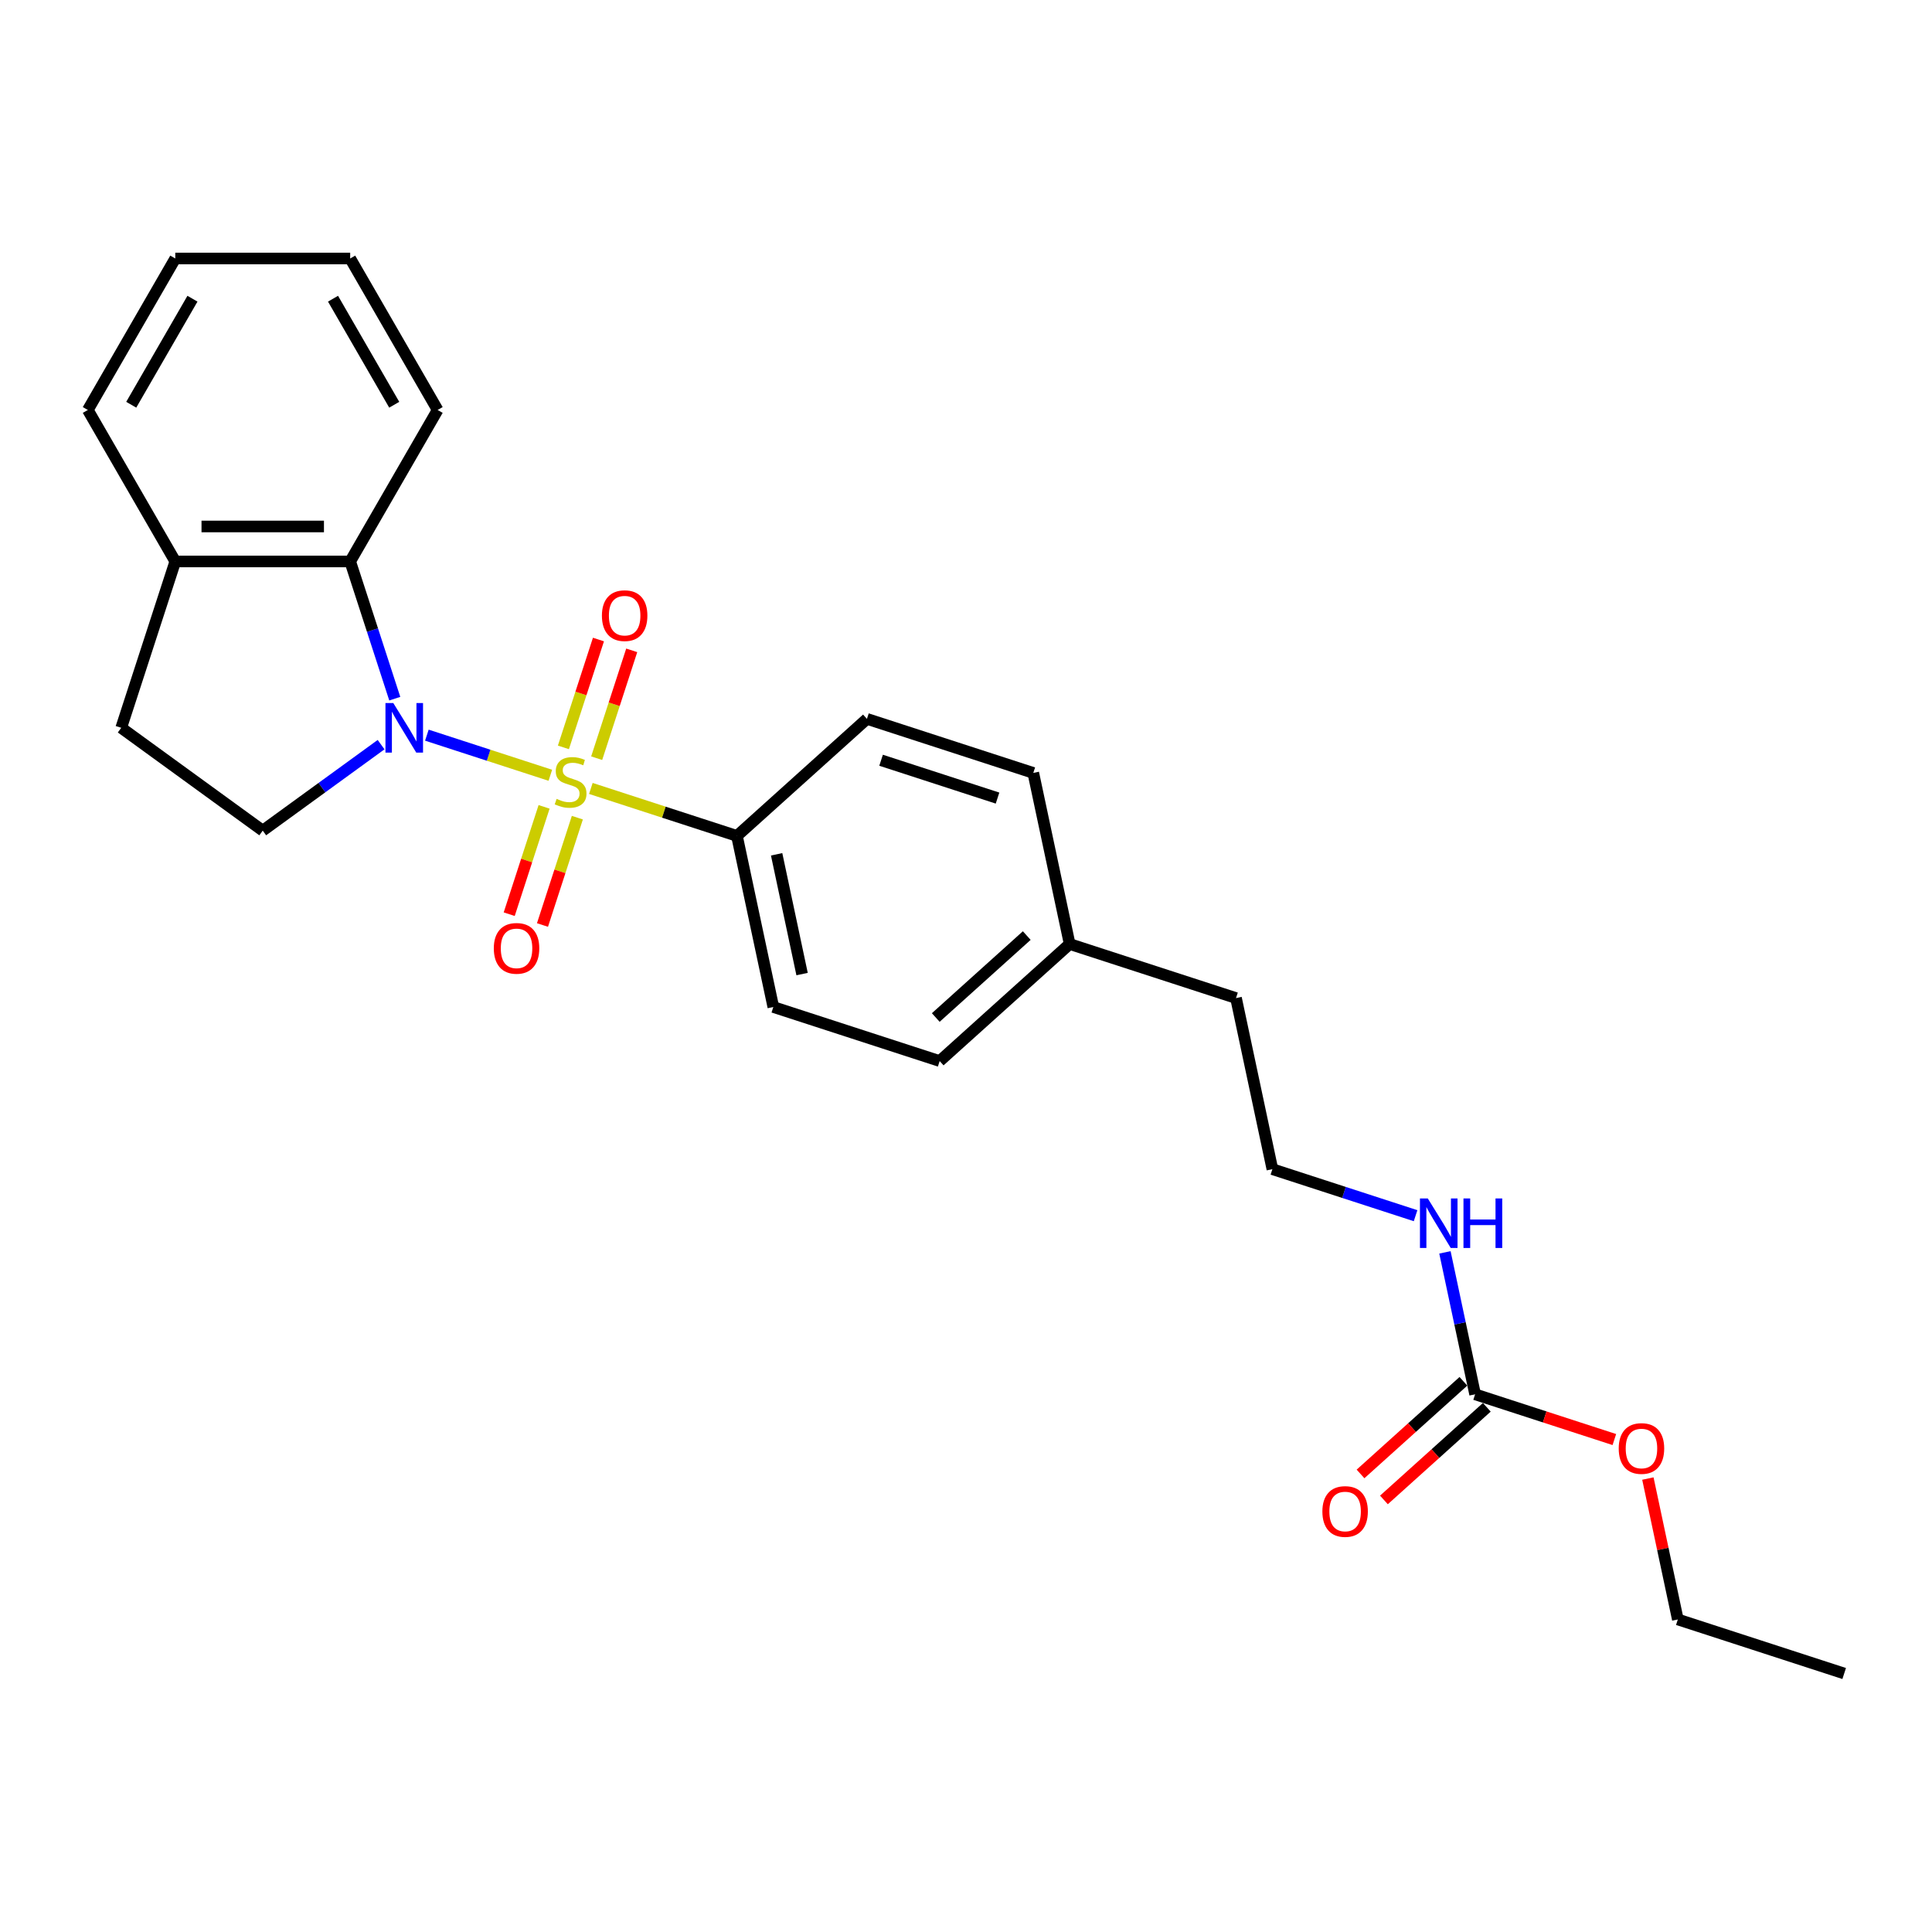 <?xml version='1.0' encoding='iso-8859-1'?>
<svg version='1.1' baseProfile='full'
              xmlns='http://www.w3.org/2000/svg'
                      xmlns:rdkit='http://www.rdkit.org/xml'
                      xmlns:xlink='http://www.w3.org/1999/xlink'
                  xml:space='preserve'
width='1000px' height='1000px' viewBox='0 0 1000 1000'>
<!-- END OF HEADER -->
<rect style='opacity:1.0;fill:#FFFFFF;stroke:none' width='1000' height='1000' x='0' y='0'> </rect>
<path class='bond-0' d='M 284.857,401.285 L 252.902,390.902' style='fill:none;fill-rule:evenodd;stroke:#CCCC00;stroke-width:6px;stroke-linecap:butt;stroke-linejoin:miter;stroke-opacity:1' />
<path class='bond-0' d='M 252.902,390.902 L 220.947,380.519' style='fill:none;fill-rule:evenodd;stroke:#0000FF;stroke-width:6px;stroke-linecap:butt;stroke-linejoin:miter;stroke-opacity:1' />
<path class='bond-2' d='M 305.825,408.097 L 343.635,420.383' style='fill:none;fill-rule:evenodd;stroke:#CCCC00;stroke-width:6px;stroke-linecap:butt;stroke-linejoin:miter;stroke-opacity:1' />
<path class='bond-2' d='M 343.635,420.383 L 381.446,432.668' style='fill:none;fill-rule:evenodd;stroke:#000000;stroke-width:6px;stroke-linecap:butt;stroke-linejoin:miter;stroke-opacity:1' />
<path class='bond-5' d='M 308.84,392.442 L 317.91,364.528' style='fill:none;fill-rule:evenodd;stroke:#CCCC00;stroke-width:6px;stroke-linecap:butt;stroke-linejoin:miter;stroke-opacity:1' />
<path class='bond-5' d='M 317.91,364.528 L 326.98,336.615' style='fill:none;fill-rule:evenodd;stroke:#FF0000;stroke-width:6px;stroke-linecap:butt;stroke-linejoin:miter;stroke-opacity:1' />
<path class='bond-5' d='M 291.619,386.846 L 300.689,358.933' style='fill:none;fill-rule:evenodd;stroke:#CCCC00;stroke-width:6px;stroke-linecap:butt;stroke-linejoin:miter;stroke-opacity:1' />
<path class='bond-5' d='M 300.689,358.933 L 309.759,331.019' style='fill:none;fill-rule:evenodd;stroke:#FF0000;stroke-width:6px;stroke-linecap:butt;stroke-linejoin:miter;stroke-opacity:1' />
<path class='bond-6' d='M 281.618,417.628 L 272.592,445.406' style='fill:none;fill-rule:evenodd;stroke:#CCCC00;stroke-width:6px;stroke-linecap:butt;stroke-linejoin:miter;stroke-opacity:1' />
<path class='bond-6' d='M 272.592,445.406 L 263.567,473.184' style='fill:none;fill-rule:evenodd;stroke:#FF0000;stroke-width:6px;stroke-linecap:butt;stroke-linejoin:miter;stroke-opacity:1' />
<path class='bond-6' d='M 298.839,423.224 L 289.813,451.001' style='fill:none;fill-rule:evenodd;stroke:#CCCC00;stroke-width:6px;stroke-linecap:butt;stroke-linejoin:miter;stroke-opacity:1' />
<path class='bond-6' d='M 289.813,451.001 L 280.788,478.779' style='fill:none;fill-rule:evenodd;stroke:#FF0000;stroke-width:6px;stroke-linecap:butt;stroke-linejoin:miter;stroke-opacity:1' />
<path class='bond-1' d='M 204.335,361.631 L 192.797,326.12' style='fill:none;fill-rule:evenodd;stroke:#0000FF;stroke-width:6px;stroke-linecap:butt;stroke-linejoin:miter;stroke-opacity:1' />
<path class='bond-1' d='M 192.797,326.12 L 181.259,290.609' style='fill:none;fill-rule:evenodd;stroke:#000000;stroke-width:6px;stroke-linecap:butt;stroke-linejoin:miter;stroke-opacity:1' />
<path class='bond-3' d='M 197.249,385.423 L 166.62,407.676' style='fill:none;fill-rule:evenodd;stroke:#0000FF;stroke-width:6px;stroke-linecap:butt;stroke-linejoin:miter;stroke-opacity:1' />
<path class='bond-3' d='M 166.62,407.676 L 135.991,429.93' style='fill:none;fill-rule:evenodd;stroke:#000000;stroke-width:6px;stroke-linecap:butt;stroke-linejoin:miter;stroke-opacity:1' />
<path class='bond-7' d='M 181.259,290.609 L 90.723,290.609' style='fill:none;fill-rule:evenodd;stroke:#000000;stroke-width:6px;stroke-linecap:butt;stroke-linejoin:miter;stroke-opacity:1' />
<path class='bond-7' d='M 167.678,272.502 L 104.303,272.502' style='fill:none;fill-rule:evenodd;stroke:#000000;stroke-width:6px;stroke-linecap:butt;stroke-linejoin:miter;stroke-opacity:1' />
<path class='bond-18' d='M 181.259,290.609 L 226.527,212.202' style='fill:none;fill-rule:evenodd;stroke:#000000;stroke-width:6px;stroke-linecap:butt;stroke-linejoin:miter;stroke-opacity:1' />
<path class='bond-11' d='M 381.446,432.668 L 400.269,521.226' style='fill:none;fill-rule:evenodd;stroke:#000000;stroke-width:6px;stroke-linecap:butt;stroke-linejoin:miter;stroke-opacity:1' />
<path class='bond-11' d='M 401.981,442.187 L 415.157,504.177' style='fill:none;fill-rule:evenodd;stroke:#000000;stroke-width:6px;stroke-linecap:butt;stroke-linejoin:miter;stroke-opacity:1' />
<path class='bond-12' d='M 381.446,432.668 L 448.727,372.088' style='fill:none;fill-rule:evenodd;stroke:#000000;stroke-width:6px;stroke-linecap:butt;stroke-linejoin:miter;stroke-opacity:1' />
<path class='bond-9' d='M 135.991,429.93 L 62.745,376.714' style='fill:none;fill-rule:evenodd;stroke:#000000;stroke-width:6px;stroke-linecap:butt;stroke-linejoin:miter;stroke-opacity:1' />
<path class='bond-4' d='M 763.512,721.692 L 755.703,684.955' style='fill:none;fill-rule:evenodd;stroke:#000000;stroke-width:6px;stroke-linecap:butt;stroke-linejoin:miter;stroke-opacity:1' />
<path class='bond-4' d='M 755.703,684.955 L 747.895,648.218' style='fill:none;fill-rule:evenodd;stroke:#0000FF;stroke-width:6px;stroke-linecap:butt;stroke-linejoin:miter;stroke-opacity:1' />
<path class='bond-8' d='M 757.454,714.964 L 730.83,738.936' style='fill:none;fill-rule:evenodd;stroke:#000000;stroke-width:6px;stroke-linecap:butt;stroke-linejoin:miter;stroke-opacity:1' />
<path class='bond-8' d='M 730.83,738.936 L 704.206,762.909' style='fill:none;fill-rule:evenodd;stroke:#FF0000;stroke-width:6px;stroke-linecap:butt;stroke-linejoin:miter;stroke-opacity:1' />
<path class='bond-8' d='M 769.57,728.42 L 742.946,752.393' style='fill:none;fill-rule:evenodd;stroke:#000000;stroke-width:6px;stroke-linecap:butt;stroke-linejoin:miter;stroke-opacity:1' />
<path class='bond-8' d='M 742.946,752.393 L 716.322,776.365' style='fill:none;fill-rule:evenodd;stroke:#FF0000;stroke-width:6px;stroke-linecap:butt;stroke-linejoin:miter;stroke-opacity:1' />
<path class='bond-13' d='M 763.512,721.692 L 799.548,733.401' style='fill:none;fill-rule:evenodd;stroke:#000000;stroke-width:6px;stroke-linecap:butt;stroke-linejoin:miter;stroke-opacity:1' />
<path class='bond-13' d='M 799.548,733.401 L 835.584,745.11' style='fill:none;fill-rule:evenodd;stroke:#FF0000;stroke-width:6px;stroke-linecap:butt;stroke-linejoin:miter;stroke-opacity:1' />
<path class='bond-19' d='M 90.723,290.609 L 45.455,212.202' style='fill:none;fill-rule:evenodd;stroke:#000000;stroke-width:6px;stroke-linecap:butt;stroke-linejoin:miter;stroke-opacity:1' />
<path class='bond-25' d='M 90.723,290.609 L 62.745,376.714' style='fill:none;fill-rule:evenodd;stroke:#000000;stroke-width:6px;stroke-linecap:butt;stroke-linejoin:miter;stroke-opacity:1' />
<path class='bond-10' d='M 732.702,629.24 L 695.643,617.199' style='fill:none;fill-rule:evenodd;stroke:#0000FF;stroke-width:6px;stroke-linecap:butt;stroke-linejoin:miter;stroke-opacity:1' />
<path class='bond-10' d='M 695.643,617.199 L 658.584,605.157' style='fill:none;fill-rule:evenodd;stroke:#000000;stroke-width:6px;stroke-linecap:butt;stroke-linejoin:miter;stroke-opacity:1' />
<path class='bond-15' d='M 400.269,521.226 L 486.374,549.203' style='fill:none;fill-rule:evenodd;stroke:#000000;stroke-width:6px;stroke-linecap:butt;stroke-linejoin:miter;stroke-opacity:1' />
<path class='bond-14' d='M 448.727,372.088 L 534.832,400.065' style='fill:none;fill-rule:evenodd;stroke:#000000;stroke-width:6px;stroke-linecap:butt;stroke-linejoin:miter;stroke-opacity:1' />
<path class='bond-14' d='M 456.047,393.505 L 516.321,413.089' style='fill:none;fill-rule:evenodd;stroke:#000000;stroke-width:6px;stroke-linecap:butt;stroke-linejoin:miter;stroke-opacity:1' />
<path class='bond-21' d='M 852.939,765.296 L 860.69,801.761' style='fill:none;fill-rule:evenodd;stroke:#FF0000;stroke-width:6px;stroke-linecap:butt;stroke-linejoin:miter;stroke-opacity:1' />
<path class='bond-21' d='M 860.69,801.761 L 868.441,838.227' style='fill:none;fill-rule:evenodd;stroke:#000000;stroke-width:6px;stroke-linecap:butt;stroke-linejoin:miter;stroke-opacity:1' />
<path class='bond-16' d='M 534.832,400.065 L 553.655,488.623' style='fill:none;fill-rule:evenodd;stroke:#000000;stroke-width:6px;stroke-linecap:butt;stroke-linejoin:miter;stroke-opacity:1' />
<path class='bond-26' d='M 486.374,549.203 L 553.655,488.623' style='fill:none;fill-rule:evenodd;stroke:#000000;stroke-width:6px;stroke-linecap:butt;stroke-linejoin:miter;stroke-opacity:1' />
<path class='bond-26' d='M 484.35,526.66 L 531.447,484.253' style='fill:none;fill-rule:evenodd;stroke:#000000;stroke-width:6px;stroke-linecap:butt;stroke-linejoin:miter;stroke-opacity:1' />
<path class='bond-20' d='M 553.655,488.623 L 639.76,516.6' style='fill:none;fill-rule:evenodd;stroke:#000000;stroke-width:6px;stroke-linecap:butt;stroke-linejoin:miter;stroke-opacity:1' />
<path class='bond-17' d='M 658.584,605.157 L 639.76,516.6' style='fill:none;fill-rule:evenodd;stroke:#000000;stroke-width:6px;stroke-linecap:butt;stroke-linejoin:miter;stroke-opacity:1' />
<path class='bond-22' d='M 226.527,212.202 L 181.259,133.796' style='fill:none;fill-rule:evenodd;stroke:#000000;stroke-width:6px;stroke-linecap:butt;stroke-linejoin:miter;stroke-opacity:1' />
<path class='bond-22' d='M 204.055,209.495 L 172.368,154.61' style='fill:none;fill-rule:evenodd;stroke:#000000;stroke-width:6px;stroke-linecap:butt;stroke-linejoin:miter;stroke-opacity:1' />
<path class='bond-27' d='M 45.455,212.202 L 90.723,133.796' style='fill:none;fill-rule:evenodd;stroke:#000000;stroke-width:6px;stroke-linecap:butt;stroke-linejoin:miter;stroke-opacity:1' />
<path class='bond-27' d='M 67.926,209.495 L 99.614,154.61' style='fill:none;fill-rule:evenodd;stroke:#000000;stroke-width:6px;stroke-linecap:butt;stroke-linejoin:miter;stroke-opacity:1' />
<path class='bond-23' d='M 868.441,838.227 L 954.545,866.204' style='fill:none;fill-rule:evenodd;stroke:#000000;stroke-width:6px;stroke-linecap:butt;stroke-linejoin:miter;stroke-opacity:1' />
<path class='bond-24' d='M 181.259,133.796 L 90.723,133.796' style='fill:none;fill-rule:evenodd;stroke:#000000;stroke-width:6px;stroke-linecap:butt;stroke-linejoin:miter;stroke-opacity:1' />
<path  class='atom-0' d='M 288.098 413.491
Q 288.388 413.6, 289.583 414.107
Q 290.778 414.614, 292.081 414.94
Q 293.421 415.229, 294.725 415.229
Q 297.151 415.229, 298.564 414.071
Q 299.976 412.875, 299.976 410.811
Q 299.976 409.399, 299.252 408.53
Q 298.564 407.661, 297.477 407.19
Q 296.391 406.719, 294.58 406.176
Q 292.299 405.488, 290.923 404.836
Q 289.583 404.184, 288.605 402.808
Q 287.663 401.432, 287.663 399.114
Q 287.663 395.891, 289.836 393.899
Q 292.045 391.907, 296.391 391.907
Q 299.36 391.907, 302.728 393.32
L 301.895 396.108
Q 298.817 394.841, 296.5 394.841
Q 294.001 394.841, 292.625 395.891
Q 291.248 396.905, 291.285 398.679
Q 291.285 400.056, 291.973 400.888
Q 292.697 401.721, 293.711 402.192
Q 294.761 402.663, 296.5 403.206
Q 298.817 403.931, 300.193 404.655
Q 301.57 405.379, 302.547 406.864
Q 303.561 408.312, 303.561 410.811
Q 303.561 414.36, 301.171 416.28
Q 298.817 418.163, 294.87 418.163
Q 292.588 418.163, 290.85 417.656
Q 289.148 417.185, 287.12 416.352
L 288.098 413.491
' fill='#CCCC00'/>
<path  class='atom-1' d='M 203.568 363.894
L 211.97 377.474
Q 212.803 378.814, 214.143 381.241
Q 215.483 383.667, 215.555 383.812
L 215.555 363.894
L 218.959 363.894
L 218.959 389.534
L 215.447 389.534
L 206.429 374.686
Q 205.379 372.948, 204.256 370.956
Q 203.17 368.964, 202.844 368.348
L 202.844 389.534
L 199.512 389.534
L 199.512 363.894
L 203.568 363.894
' fill='#0000FF'/>
<path  class='atom-6' d='M 311.548 318.659
Q 311.548 312.502, 314.59 309.062
Q 317.632 305.621, 323.318 305.621
Q 329.004 305.621, 332.046 309.062
Q 335.088 312.502, 335.088 318.659
Q 335.088 324.887, 332.009 328.436
Q 328.931 331.949, 323.318 331.949
Q 317.668 331.949, 314.59 328.436
Q 311.548 324.924, 311.548 318.659
M 323.318 329.052
Q 327.229 329.052, 329.329 326.445
Q 331.466 323.801, 331.466 318.659
Q 331.466 313.625, 329.329 311.09
Q 327.229 308.519, 323.318 308.519
Q 319.407 308.519, 317.27 311.054
Q 315.17 313.589, 315.17 318.659
Q 315.17 323.837, 317.27 326.445
Q 319.407 329.052, 323.318 329.052
' fill='#FF0000'/>
<path  class='atom-7' d='M 255.594 490.868
Q 255.594 484.712, 258.636 481.272
Q 261.678 477.831, 267.364 477.831
Q 273.049 477.831, 276.091 481.272
Q 279.133 484.712, 279.133 490.868
Q 279.133 497.097, 276.055 500.646
Q 272.977 504.159, 267.364 504.159
Q 261.714 504.159, 258.636 500.646
Q 255.594 497.133, 255.594 490.868
M 267.364 501.262
Q 271.275 501.262, 273.375 498.654
Q 275.512 496.011, 275.512 490.868
Q 275.512 485.835, 273.375 483.3
Q 271.275 480.728, 267.364 480.728
Q 263.452 480.728, 261.316 483.263
Q 259.215 485.798, 259.215 490.868
Q 259.215 496.047, 261.316 498.654
Q 263.452 501.262, 267.364 501.262
' fill='#FF0000'/>
<path  class='atom-9' d='M 684.461 782.345
Q 684.461 776.189, 687.503 772.748
Q 690.545 769.308, 696.231 769.308
Q 701.916 769.308, 704.958 772.748
Q 708 776.189, 708 782.345
Q 708 788.574, 704.922 792.123
Q 701.844 795.636, 696.231 795.636
Q 690.581 795.636, 687.503 792.123
Q 684.461 788.61, 684.461 782.345
M 696.231 792.739
Q 700.142 792.739, 702.242 790.131
Q 704.379 787.487, 704.379 782.345
Q 704.379 777.311, 702.242 774.776
Q 700.142 772.205, 696.231 772.205
Q 692.32 772.205, 690.183 774.74
Q 688.083 777.275, 688.083 782.345
Q 688.083 787.524, 690.183 790.131
Q 692.32 792.739, 696.231 792.739
' fill='#FF0000'/>
<path  class='atom-11' d='M 739.021 620.315
L 747.423 633.895
Q 748.256 635.235, 749.596 637.661
Q 750.936 640.088, 751.008 640.233
L 751.008 620.315
L 754.412 620.315
L 754.412 645.954
L 750.899 645.954
L 741.882 631.106
Q 740.832 629.368, 739.709 627.376
Q 738.623 625.385, 738.297 624.769
L 738.297 645.954
L 734.965 645.954
L 734.965 620.315
L 739.021 620.315
' fill='#0000FF'/>
<path  class='atom-11' d='M 757.49 620.315
L 760.967 620.315
L 760.967 631.215
L 774.077 631.215
L 774.077 620.315
L 777.553 620.315
L 777.553 645.954
L 774.077 645.954
L 774.077 634.112
L 760.967 634.112
L 760.967 645.954
L 757.49 645.954
L 757.49 620.315
' fill='#0000FF'/>
<path  class='atom-14' d='M 837.847 749.742
Q 837.847 743.585, 840.889 740.145
Q 843.931 736.705, 849.617 736.705
Q 855.303 736.705, 858.345 740.145
Q 861.387 743.585, 861.387 749.742
Q 861.387 755.971, 858.309 759.52
Q 855.23 763.032, 849.617 763.032
Q 843.968 763.032, 840.889 759.52
Q 837.847 756.007, 837.847 749.742
M 849.617 760.135
Q 853.528 760.135, 855.629 757.528
Q 857.765 754.884, 857.765 749.742
Q 857.765 744.708, 855.629 742.173
Q 853.528 739.602, 849.617 739.602
Q 845.706 739.602, 843.569 742.137
Q 841.469 744.672, 841.469 749.742
Q 841.469 754.92, 843.569 757.528
Q 845.706 760.135, 849.617 760.135
' fill='#FF0000'/>
</svg>
